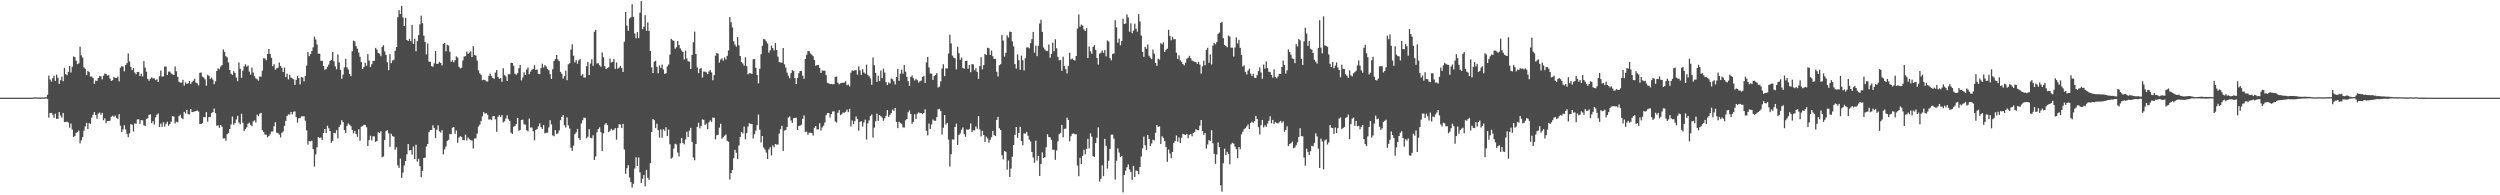<?xml version="1.0" encoding="UTF-8"?>
<svg xmlns="http://www.w3.org/2000/svg" width="1920" height="150">
  <path d="M0 75.000h1v1.000H0zM1 75.000h1v1.000H1zM2 75.000h1v1.000H2zM3 75.000h1v1.000H3zM4 75.000h1v1.000H4zM5 75.000h1v1.000H5zM6 75.000h1v1.000H6zM7 75.000h1v1.000H7zM8 75.000h1v1.000H8zM9 75.000h1v1.000H9zM10 75.000h1v1.000H10zM11 75.000h1v1.000H11zM12 75.000h1v1.000H12zM13 75.000h1v1.000H13zM14 75.000h1v1.000H14zM15 75.000h1v1.000H15zM16 75.000h1v1.000H16zM17 75.000h1v1.000H17zM18 75.000h1v1.000H18zM19 75.000h1v1.000H19zM20 75.000h1v1.000H20zM21 75.000h1v1.000H21zM22 75.000h1v1.000H22zM23 75.000h1v1.000H23zM24 75.000h1v1.000H24zM25 74.892h1v1.000H25zM26 74.757h1v1.000H26zM27 74.817h1v1.000H27zM28 74.835h1v1.000H28zM29 74.876h1v1.000H29zM30 74.835h1v1.000H30zM31 74.908h1v1.000H31zM32 74.785h1v1.000H32zM33 74.854h1v1.000H33zM34 74.787h1v1.000H34zM35 74.650h1v1.000H35zM36 72.823h1v3.172H36zM37 58.001h1v32.309H37zM38 61.091h1v25.729H38zM39 62.661h1v24.001H39zM40 60.038h1v28.098H40zM41 58.143h1v32.327H41zM42 62.123h1v25.191H42zM43 57.346h1v33.955H43zM44 59.711h1v31.460H44zM45 64.435h1v21.684H45zM46 61.569h1v27.187H46zM47 58.820h1v31.556H47zM48 62.393h1v24.344H48zM49 52.158h1v41.629H49zM50 56.971h1v36.708H50zM51 57.708h1v35.749H51zM52 55.161h1v39.001H52zM53 50.670h1v47.420H53zM54 55.712h1v39.233H54zM55 51.295h1v48.207H55zM56 43.366h1v61.874H56zM57 43.806h1v60.677H57zM58 46.527h1v55.575H58zM59 49.249h1v51.963H59zM60 48.653h1v51.638H60zM61 35.875h1v74.242H61zM62 42.439h1v65.314H62zM63 44.263h1v61.050H63zM64 51.743h1v48.587H64zM65 52.911h1v44.163H65zM66 57.708h1v36.630H66zM67 54.456h1v44.616H67zM68 55.355h1v39.249H68zM69 58.788h1v36.340H69zM70 58.779h1v31.515H70zM71 59.937h1v28.187H71zM72 64.510h1v21.581H72zM73 61.915h1v26.429H73zM74 62.128h1v29.036H74zM75 59.896h1v27.335H75zM76 58.406h1v28.031H76zM77 58.692h1v29.398H77zM78 60.970h1v25.690H78zM79 58.175h1v34.126H79zM80 56.490h1v34.449H80zM81 56.765h1v37.777H81zM82 58.044h1v34.891H82zM83 57.774h1v35.200H83zM84 60.292h1v32.401H84zM85 62.100h1v27.599H85zM86 61.610h1v27.248H86zM87 59.040h1v30.718H87zM88 59.834h1v28.967H88zM89 59.864h1v30.645H89zM90 58.784h1v32.478H90zM91 62.457h1v25.216H91zM92 51.942h1v44.595H92zM93 50.903h1v50.452H93zM94 51.075h1v48.367H94zM95 54.769h1v41.430H95zM96 49.860h1v49.624H96zM97 48.473h1v54.353H97zM98 40.986h1v64.373H98zM99 47.227h1v55.103H99zM100 51.357h1v43.929H100zM101 53.842h1v42.000H101zM102 52.229h1v48.727H102zM103 55.682h1v39.013H103zM104 57.099h1v37.981H104zM105 55.312h1v36.429H105zM106 55.193h1v36.422H106zM107 58.418h1v36.713H107zM108 56.648h1v35.598H108zM109 58.743h1v33.648H109zM110 46.889h1v49.285H110zM111 51.901h1v44.767H111zM112 55.028h1v36.207H112zM113 60.569h1v30.290H113zM114 62.009h1v26.202H114zM115 60.429h1v27.390H115zM116 59.450h1v35.092H116zM117 60.274h1v32.737H117zM118 60.164h1v35.541H118zM119 61.523h1v28.592H119zM120 60.928h1v27.196H120zM121 62.945h1v24.177H121zM122 58.564h1v38.983H122zM123 54.153h1v40.775H123zM124 58.944h1v38.461H124zM125 58.624h1v35.202H125zM126 51.080h1v46.138H126zM127 51.121h1v43.895H127zM128 57.676h1v35.747H128zM129 55.030h1v41.521H129zM130 54.884h1v40.372H130zM131 56.369h1v37.019H131zM132 57.097h1v31.977H132zM133 57.548h1v31.940H133zM134 51.052h1v43.751H134zM135 54.781h1v38.702H135zM136 59.008h1v34.957H136zM137 62.787h1v26.479H137zM138 63.448h1v24.662H138zM139 63.419h1v27.164H139zM140 61.311h1v30.254H140zM141 65.694h1v20.203H141zM142 63.256h1v23.884H142zM143 64.478h1v19.906H143zM144 63.927h1v23.733H144zM145 62.103h1v25.756H145zM146 64.446h1v19.315H146zM147 62.856h1v23.259H147zM148 61.970h1v23.877H148zM149 60.450h1v25.225H149zM150 63.435h1v21.790H150zM151 64.009h1v20.840H151zM152 65.565h1v20.091H152zM153 55.971h1v39.219H153zM154 55.666h1v39.546H154zM155 58.818h1v35.639H155zM156 59.596h1v30.329H156zM157 60.903h1v29.228H157zM158 65.804h1v20.306H158zM159 57.376h1v35.989H159zM160 58.221h1v31.682H160zM161 60.500h1v29.478H161zM162 59.621h1v27.290H162zM163 61.057h1v24.996H163zM164 64.671h1v18.709H164zM165 62.421h1v24.529H165zM166 54.476h1v42.155H166zM167 52.446h1v43.817H167zM168 53.263h1v44.934H168zM169 51.116h1v44.893H169zM170 50.024h1v47.294H170zM171 37.949h1v68.410H171zM172 39.821h1v66.385H172zM173 43.172h1v64.909H173zM174 44.144h1v58.997H174zM175 47.944h1v54.240H175zM176 53.721h1v45.371H176zM177 56.616h1v38.953H177zM178 57.527h1v31.989H178zM179 54.636h1v41.196H179zM180 55.994h1v38.466H180zM181 59.573h1v32.178H181zM182 62.306h1v26.642H182zM183 47.967h1v46.127H183zM184 52.826h1v42.588H184zM185 59.786h1v27.601H185zM186 54.204h1v40.050H186zM187 50.981h1v49.665H187zM188 49.347h1v49.828H188zM189 51.160h1v46.626H189zM190 50.281h1v44.680H190zM191 54.973h1v39.244H191zM192 57.326h1v38.470H192zM193 51.901h1v45.007H193zM194 55.705h1v37.516H194zM195 58.502h1v33.904H195zM196 60.164h1v33.936H196zM197 60.873h1v27.205H197zM198 61.910h1v27.393H198zM199 58.729h1v28.590H199zM200 58.928h1v27.766H200zM201 54.330h1v45.724H201zM202 44.694h1v56.808H202zM203 44.962h1v58.358H203zM204 46.282h1v57.218H204zM205 41.451h1v63.986H205zM206 37.592h1v66.856H206zM207 41.483h1v61.514H207zM208 44.369h1v56.669H208zM209 50.846h1v50.105H209zM210 49.358h1v47.660H210zM211 53.563h1v40.302H211zM212 52.540h1v49.292H212zM213 52.009h1v50.262H213zM214 48.058h1v55.312H214zM215 50.578h1v55.000H215zM216 52.091h1v49.931H216zM217 55.330h1v45.664H217zM218 51.885h1v44.769H218zM219 59.203h1v33.616H219zM220 56.570h1v32.455H220zM221 60.981h1v26.855H221zM222 57.461h1v30.622H222zM223 59.592h1v26.390H223zM224 60.217h1v27.640H224zM225 60.899h1v24.889H225zM226 65.179h1v20.400H226zM227 61.336h1v28.619H227zM228 58.367h1v35.818H228zM229 59.924h1v30.965H229zM230 64.785h1v25.866H230zM231 59.148h1v30.180H231zM232 59.566h1v29.867H232zM233 62.446h1v26.784H233zM234 58.349h1v34.394H234zM235 50.436h1v49.642H235zM236 39.956h1v71.100H236zM237 43.098h1v65.213H237zM238 41.583h1v66.994H238zM239 39.267h1v68.770H239zM240 36.376h1v78.092H240zM241 28.118h1v99.795H241zM242 30.405h1v88.163H242zM243 34.213h1v78.914H243zM244 41.224h1v64.002H244zM245 41.286h1v64.657H245zM246 46.687h1v58.958H246zM247 46.735h1v60.805H247zM248 50.654h1v51.498H248zM249 53.629h1v45.463H249zM250 53.071h1v49.091H250zM251 51.306h1v45.245H251zM252 49.574h1v48.891H252zM253 46.774h1v53.989H253zM254 45.962h1v63.666H254zM255 39.906h1v68.271H255zM256 47.088h1v54.884H256zM257 50.983h1v51.368H257zM258 53.229h1v46.756H258zM259 41.778h1v64.520H259zM260 47.926h1v49.674H260zM261 53.579h1v42.242H261zM262 60.452h1v31.924H262zM263 57.257h1v36.546H263zM264 51.725h1v48.122H264zM265 45.156h1v56.909H265zM266 51.718h1v44.932H266zM267 53.352h1v41.462H267zM268 56.767h1v38.969H268zM269 58.511h1v38.400H269zM270 39.391h1v60.395H270zM271 31.167h1v71.299H271zM272 31.796h1v68.692H272zM273 35.406h1v67.470H273zM274 37.367h1v67.724H274zM275 40.336h1v58.992H275zM276 43.579h1v64.485H276zM277 47.649h1v49.670H277zM278 52.924h1v43.824H278zM279 51.350h1v44.485H279zM280 48.141h1v47.832H280zM281 50.505h1v47.221H281zM282 41.549h1v70.564H282zM283 46.493h1v61.196H283zM284 51.551h1v52.716H284zM285 49.361h1v58.443H285zM286 46.738h1v57.955H286zM287 46.671h1v58.143H287zM288 36.834h1v72.166H288zM289 38.091h1v70.145H289zM290 40.663h1v60.860H290zM291 41.249h1v60.903H291zM292 43.153h1v57.681H292zM293 36.019h1v84.707H293zM294 34.772h1v85.419H294zM295 39.489h1v68.019H295zM296 42.254h1v58.431H296zM297 47.841h1v52.013H297zM298 53.936h1v48.470H298zM299 41.595h1v71.162H299zM300 48.516h1v54.197H300zM301 46.454h1v58.074H301zM302 45.889h1v59.074H302zM303 39.034h1v75.954H303zM304 36.083h1v76.950H304zM305 13.232h1v113.750H305zM306 7.787h1v121.152H306zM307 10.680h1v111.140H307zM308 4.493h1v132.095H308zM309 13.465h1v119.089H309zM310 20.009h1v107.075H310zM311 13.701h1v109.923H311zM312 30.737h1v87.778H312zM313 31.439h1v79.177H313zM314 29.819h1v85.787H314zM315 31.689h1v83.514H315zM316 19.171h1v99.637H316zM317 33.703h1v78.788H317zM318 29.752h1v92.374H318zM319 39.297h1v71.855H319zM320 31.577h1v92.512H320zM321 27.047h1v94.885H321zM322 18.704h1v108.909H322zM323 12.055h1v124.010H323zM324 17.812h1v113.434H324zM325 27.388h1v93.958H325zM326 32.197h1v88.879H326zM327 41.725h1v70.823H327zM328 33.444h1v77.124H328zM329 47.321h1v54.183H329zM330 47.493h1v52.570H330zM331 50.807h1v48.985H331zM332 51.254h1v45.021H332zM333 48.653h1v49.601H333zM334 39.210h1v66.900H334zM335 49.148h1v50.494H335zM336 48.853h1v47.420H336zM337 47.500h1v53.394H337zM338 48.402h1v53.400H338zM339 50.285h1v49.642H339zM340 33.575h1v84.927H340zM341 32.952h1v81.713H341zM342 39.400h1v73.164H342zM343 34.362h1v73.819H343zM344 34.994h1v72.352H344zM345 39.722h1v63.128H345zM346 47.440h1v55.662H346zM347 46.278h1v51.785H347zM348 47.813h1v49.773H348zM349 46.250h1v56.568H349zM350 43.307h1v56.882H350zM351 44.183h1v65.559H351zM352 51.302h1v54.449H352zM353 52.604h1v51.933H353zM354 52.064h1v53.078H354zM355 46.426h1v61.121H355zM356 43.430h1v64.284H356zM357 43.112h1v60.320H357zM358 39.645h1v68.301H358zM359 41.377h1v64.183H359zM360 40.388h1v66.584H360zM361 39.411h1v68.214H361zM362 43.755h1v64.224H362zM363 35.426h1v78.642H363zM364 42.254h1v64.146H364zM365 42.725h1v63.485H365zM366 46.502h1v56.145H366zM367 54.009h1v43.149H367zM368 56.342h1v39.397H368zM369 57.518h1v35.490H369zM370 61.649h1v27.699H370zM371 61.214h1v24.905H371zM372 61.489h1v25.914H372zM373 62.480h1v24.282H373zM374 62.615h1v25.550H374zM375 58.228h1v33.620H375zM376 56.552h1v35.040H376zM377 58.466h1v33.808H377zM378 59.956h1v29.386H378zM379 60.590h1v28.498H379zM380 55.751h1v35.896H380zM381 53.741h1v47.470H381zM382 59.200h1v30.487H382zM383 60.496h1v27.928H383zM384 60.022h1v29.837H384zM385 62.805h1v25.552H385zM386 52.402h1v41.579H386zM387 57.632h1v35.534H387zM388 58.653h1v32.378H388zM389 62.183h1v26.415H389zM390 57.003h1v34.579H390zM391 57.024h1v35.877H391zM392 48.159h1v53.714H392zM393 48.376h1v54.462H393zM394 50.425h1v46.898H394zM395 56.577h1v40.128H395zM396 57.438h1v37.798H396zM397 56.245h1v34.330H397zM398 52.364h1v48.086H398zM399 49.919h1v49.818H399zM400 61.734h1v30.480H400zM401 59.429h1v32.497H401zM402 55.481h1v39.931H402zM403 57.575h1v38.159H403zM404 53.419h1v46.568H404zM405 51.869h1v49.020H405zM406 57.010h1v34.019H406zM407 54.973h1v43.007H407zM408 53.625h1v44.277H408zM409 52.856h1v47.953H409zM410 50.022h1v57.715H410zM411 53.668h1v46.133H411zM412 53.371h1v45.850H412zM413 56.641h1v40.418H413zM414 56.994h1v37.779H414zM415 52.322h1v45.271H415zM416 48.942h1v50.075H416zM417 51.842h1v44.094H417zM418 50.002h1v52.469H418zM419 51.043h1v50.858H419zM420 52.950h1v49.004H420zM421 53.938h1v43.929H421zM422 56.921h1v35.401H422zM423 60.548h1v35.060H423zM424 53.178h1v50.800H424zM425 46.877h1v57.722H425zM426 45.351h1v54.554H426zM427 42.263h1v60.530H427zM428 45.678h1v56.788H428zM429 46.985h1v53.160H429zM430 55.177h1v37.152H430zM431 56.685h1v33.126H431zM432 60.372h1v28.075H432zM433 58.502h1v37.717H433zM434 54.389h1v43.542H434zM435 61.606h1v28.580H435zM436 49.333h1v46.923H436zM437 48.541h1v50.056H437zM438 38.084h1v75.414H438zM439 34.060h1v81.741H439zM440 42.773h1v69.042H440zM441 47.948h1v55.133H441zM442 46.120h1v55.632H442zM443 48.923h1v50.121H443zM444 46.312h1v59.738H444zM445 45.351h1v62.222H445zM446 58.083h1v36.731H446zM447 56.996h1v35.362H447zM448 59.550h1v30.764H448zM449 59.473h1v31.100H449zM450 50.780h1v55.385H450zM451 47.587h1v57.353H451zM452 57.628h1v41.583H452zM453 48.800h1v57.030H453zM454 45.509h1v60.695H454zM455 50.473h1v53.419H455zM456 24.353h1v98.522H456zM457 22.993h1v97.174H457zM458 48.775h1v52.856H458zM459 48.468h1v50.661H459zM460 50.132h1v47.706H460zM461 51.308h1v50.235H461zM462 40.308h1v75.652H462zM463 43.934h1v58.427H463zM464 50.773h1v44.966H464zM465 52.991h1v41.480H465zM466 52.313h1v43.710H466zM467 51.597h1v49.921H467zM468 45.103h1v55.344H468zM469 47.962h1v50.972H469zM470 47.514h1v52.570H470zM471 45.232h1v54.460H471zM472 52.897h1v45.451H472zM473 47.964h1v59.312H473zM474 52.732h1v45.502H474zM475 51.904h1v43.458H475zM476 50.711h1v44.996H476zM477 52.295h1v46.044H477zM478 55.291h1v39.851H478zM479 32.005h1v82.796H479zM480 9.231h1v124.228H480zM481 19.659h1v109.525H481zM482 23.611h1v103.260H482zM483 14.252h1v122.070H483zM484 13.319h1v126.558H484zM485 3.289h1v140.721H485zM486 13.035h1v128.133H486zM487 25.715h1v103.727H487zM488 29.393h1v91.461H488zM489 24.701h1v102.759H489zM490 29.269h1v91.676H490zM491 9.654h1v122.740H491zM492 0.870h1v139.744H492zM493 22.396h1v114.894H493zM494 20.551h1v113.786H494zM495 11.675h1v131.383H495zM496 23.627h1v106.847H496zM497 17.182h1v119.366H497zM498 23.772h1v114.384H498zM499 39.180h1v86.085H499zM500 51.739h1v49.663H500zM501 56.131h1v35.307H501zM502 47.310h1v45.026H502zM503 46.717h1v51.709H503zM504 51.281h1v43.764H504zM505 56.280h1v43.675H505zM506 50.269h1v55.394H506zM507 52.155h1v47.214H507zM508 49.601h1v56.158H508zM509 53.350h1v45.930H509zM510 56.673h1v43.714H510zM511 56.303h1v41.451H511zM512 51.048h1v53.474H512zM513 49.541h1v49.990H513zM514 41.940h1v68.850H514zM515 29.805h1v92.068H515zM516 30.913h1v90.026H516zM517 31.343h1v82.725H517zM518 37.443h1v72.929H518zM519 36.289h1v74.702H519zM520 31.508h1v85.693H520zM521 34.547h1v85.583H521zM522 37.173h1v72.908H522zM523 38.750h1v67.266H523zM524 39.928h1v69.791H524zM525 45.692h1v65.195H525zM526 38.864h1v68.177H526zM527 44.943h1v56.229H527zM528 47.044h1v58.175H528zM529 47.433h1v52.908H529zM530 52.938h1v45.257H530zM531 42.142h1v66.792H531zM532 32.469h1v88.456H532zM533 24.332h1v98.728H533zM534 41.476h1v69.051H534zM535 51.817h1v45.582H535zM536 56.179h1v38.093H536zM537 52.769h1v45.774H537zM538 52.254h1v44.483H538zM539 59.544h1v32.229H539zM540 54.916h1v37.115H540zM541 55.085h1v40.926H541zM542 55.550h1v39.395H542zM543 56.921h1v42.249H543zM544 54.881h1v39.095H544zM545 53.840h1v38.605H545zM546 55.611h1v37.907H546zM547 61.626h1v28.647H547zM548 57.706h1v32.801H548zM549 42.833h1v64.227H549zM550 40.670h1v63.203H550zM551 41.238h1v62.251H551zM552 48.054h1v50.018H552zM553 45.710h1v49.345H553zM554 44.865h1v61.620H554zM555 46.662h1v58.832H555zM556 44.023h1v60.223H556zM557 45.737h1v57.545H557zM558 42.874h1v65.266H558zM559 38.727h1v70.120H559zM560 13.165h1v124.729H560zM561 17.118h1v115.807H561zM562 21.057h1v109.490H562zM563 31.668h1v89.804H563zM564 34.243h1v80.880H564zM565 35.822h1v81.457H565zM566 28.498h1v93.569H566zM567 34.747h1v77.039H567zM568 43.025h1v62.210H568zM569 47.557h1v53.785H569zM570 48.811h1v53.760H570zM571 50.480h1v46.731H571zM572 43.982h1v63.009H572zM573 50.773h1v51.423H573zM574 57.069h1v40.176H574zM575 56.190h1v38.500H575zM576 56.445h1v38.695H576zM577 56.657h1v38.523H577zM578 45.531h1v60.883H578zM579 45.339h1v57.767H579zM580 52.052h1v48.257H580zM581 57.532h1v38.587H581zM582 64.053h1v23.884H582zM583 52.826h1v46.788H583zM584 41.663h1v67.744H584zM585 35.172h1v69.264H585zM586 29.949h1v83.324H586zM587 30.290h1v84.524H587zM588 31.712h1v85.407H588zM589 33.403h1v88.715H589zM590 40.434h1v74.325H590zM591 38.608h1v74.512H591zM592 34.980h1v84.405H592zM593 36.916h1v74.817H593zM594 38.763h1v74.398H594zM595 33.096h1v77.547H595zM596 38.351h1v72.748H596zM597 43.520h1v67.451H597zM598 47.706h1v54.852H598zM599 47.937h1v51.327H599zM600 48.225h1v48.326H600zM601 36.857h1v79.177H601zM602 49.395h1v50.935H602zM603 51.926h1v47.813H603zM604 55.779h1v41.716H604zM605 58.175h1v32.162H605zM606 60.146h1v29.290H606zM607 56.211h1v36.287H607zM608 53.870h1v40.524H608zM609 54.620h1v36.163H609zM610 59.965h1v30.659H610zM611 64.577h1v25.742H611zM612 59.855h1v39.963H612zM613 56.204h1v40.590H613zM614 54.478h1v41.965H614zM615 54.591h1v41.270H615zM616 58.106h1v33.190H616zM617 60.516h1v28.098H617zM618 45.321h1v56.001H618zM619 42.139h1v58.971H619zM620 39.217h1v64.314H620zM621 39.340h1v62.585H621zM622 41.123h1v60.835H622zM623 42.004h1v60.226H623zM624 43.183h1v60.949H624zM625 46.092h1v52.013H625zM626 50.478h1v46.317H626zM627 50.047h1v49.368H627zM628 49.809h1v49.580H628zM629 52.240h1v42.432H629zM630 55.994h1v44.296H630zM631 54.124h1v43.748H631zM632 54.288h1v42.204H632zM633 54.288h1v39.796H633zM634 57.681h1v30.858H634zM635 63.604h1v23.273H635zM636 64.023h1v22.744H636zM637 64.634h1v25.648H637zM638 64.451h1v23.096H638zM639 64.787h1v20.803H639zM640 64.622h1v20.872H640zM641 59.109h1v34.204H641zM642 58.800h1v35.362H642zM643 63.506h1v23.124H643zM644 64.778h1v19.812H644zM645 63.952h1v24.497H645zM646 63.620h1v24.101H646zM647 63.471h1v22.927H647zM648 63.421h1v23.177H648zM649 62.411h1v23.444H649zM650 65.435h1v18.739H650zM651 64.865h1v21.254H651zM652 66.302h1v17.269H652zM653 55.804h1v41.393H653zM654 54.135h1v38.386H654zM655 54.575h1v40.672H655zM656 53.897h1v39.189H656zM657 53.929h1v35.493H657zM658 57.314h1v34.094H658zM659 50.990h1v49.342H659zM660 54.085h1v39.548H660zM661 57.507h1v35.527H661zM662 53.119h1v44.064H662zM663 55.586h1v38.537H663zM664 56.559h1v35.278H664zM665 49.622h1v57.607H665zM666 57.518h1v37.216H666zM667 58.594h1v33.875H667zM668 60.207h1v28.823H668zM669 65.170h1v22.815H669zM670 44.156h1v61.528H670zM671 50.054h1v48.015H671zM672 55.952h1v37.216H672zM673 62.858h1v24.438H673zM674 58.175h1v34.680H674zM675 62.247h1v26.129H675zM676 54.179h1v35.090H676zM677 59.965h1v30.400H677zM678 52.684h1v40.045H678zM679 55.701h1v35.136H679zM680 63.039h1v25.969H680zM681 65.316h1v19.263H681zM682 63.407h1v26.324H682zM683 64.098h1v24.186H683zM684 60.317h1v26.557H684zM685 60.835h1v23.355H685zM686 62.434h1v22.765H686zM687 64.865h1v18.102H687zM688 59.136h1v34.618H688zM689 52.869h1v45.515H689zM690 62.043h1v31.451H690zM691 56.596h1v37.756H691zM692 53.481h1v41.618H692zM693 56.575h1v41.265H693zM694 49.924h1v48.003H694zM695 54.973h1v37.443H695zM696 59.045h1v32.414H696zM697 62.375h1v23.911H697zM698 65.936h1v18.828H698zM699 59.072h1v28.519H699zM700 57.955h1v37.120H700zM701 60.081h1v33.465H701zM702 61.787h1v25.967H702zM703 60.564h1v30.933H703zM704 61.539h1v25.859H704zM705 63.387h1v22.863H705zM706 62.471h1v24.497H706zM707 61.869h1v24.911H707zM708 59.116h1v28.551H708zM709 58.212h1v28.633H709zM710 63.645h1v20.318H710zM711 47.926h1v52.563H711zM712 43.661h1v60.345H712zM713 51.789h1v43.101H713zM714 56.362h1v42.627H714zM715 56.607h1v38.963H715zM716 61.409h1v30.425H716zM717 58.401h1v34.291H717zM718 57.582h1v35.207H718zM719 56.140h1v33.801H719zM720 67.229h1v16.759H720zM721 66.579h1v17.013H721zM722 62.441h1v22.769H722zM723 52.618h1v50.725H723zM724 49.283h1v48.841H724zM725 58.456h1v29.938H725zM726 52.451h1v43.208H726zM727 52.604h1v41.821H727zM728 41.116h1v66.131H728zM729 26.621h1v101.248H729zM730 33.330h1v85.089H730zM731 42.686h1v64.368H731zM732 44.220h1v63.059H732zM733 44.737h1v52.814H733zM734 53.231h1v41.782H734zM735 35.868h1v75.455H735zM736 40.913h1v62.771H736zM737 45.856h1v56.614H737zM738 44.165h1v55.492H738zM739 52.103h1v45.797H739zM740 52.776h1v50.162H740zM741 46.818h1v58.262H741zM742 46.637h1v52.695H742zM743 52.826h1v46.962H743zM744 49.846h1v49.134H744zM745 55.426h1v39.381H745zM746 49.216h1v52.128H746zM747 49.491h1v50.624H747zM748 54.009h1v46.067H748zM749 52.407h1v44.680H749zM750 55.190h1v43.671H750zM751 60.558h1v28.642H751zM752 50.723h1v48.605H752zM753 43.861h1v60.899H753zM754 53.291h1v47.143H754zM755 49.974h1v53.698H755zM756 41.400h1v67.612H756zM757 42.233h1v62.707H757zM758 36.642h1v69.683H758zM759 37.081h1v72.464H759zM760 42.178h1v65.199H760zM761 38.791h1v66.584H761zM762 43.233h1v57.280H762zM763 45.314h1v58.399H763zM764 45.190h1v59.306H764zM765 55.154h1v36.971H765zM766 58.743h1v31.027H766zM767 50.059h1v48.473H767zM768 49.301h1v50.537H768zM769 26.910h1v92.294H769zM770 31.110h1v91.290H770zM771 43.494h1v72.560H771zM772 40.556h1v75.950H772zM773 27.139h1v103.146H773zM774 28.844h1v94.460H774zM775 24.294h1v111.607H775zM776 24.561h1v104.940H776zM777 31.810h1v88.557H777zM778 35.623h1v75.748H778zM779 49.246h1v54.346H779zM780 52.695h1v44.856H780zM781 41.796h1v63.959H781zM782 46.289h1v55.879H782zM783 53.593h1v43.794H783zM784 42.684h1v65.662H784zM785 46.280h1v65.291H785zM786 54.050h1v48.390H786zM787 44.710h1v57.960H787zM788 36.523h1v64.815H788zM789 36.282h1v67.946H789zM790 37.132h1v70.084H790zM791 33.108h1v75.552H791zM792 30.084h1v86.577H792zM793 24.529h1v96.476H793zM794 40.572h1v84.398H794zM795 35.033h1v73.018H795zM796 43.085h1v80.230H796zM797 35.197h1v84.517H797zM798 18.100h1v117.057H798zM799 15.175h1v110.715H799zM800 24.451h1v92.601H800zM801 36.484h1v84.876H801zM802 37.965h1v82.755H802zM803 39.075h1v73.975H803zM804 39.285h1v63.849H804zM805 34.195h1v71.075H805zM806 44.307h1v61.203H806zM807 41.489h1v65.918H807zM808 32.776h1v82.196H808zM809 39.294h1v75.661H809zM810 30.180h1v92.583H810zM811 37.079h1v78.442H811zM812 43.602h1v64.950H812zM813 46.298h1v56.731H813zM814 46.106h1v55.882H814zM815 54.359h1v41.560H815zM816 43.510h1v61.949H816zM817 50.803h1v48.150H817zM818 53.055h1v45.751H818zM819 56.413h1v33.950H819zM820 50.743h1v41.416H820zM821 40.576h1v67.955H821zM822 45.609h1v59.031H822zM823 44.948h1v57.834H823zM824 46.083h1v56.344H824zM825 46.555h1v56.486H825zM826 42.991h1v60.164H826zM827 21.977h1v105.146H827zM828 11.094h1v124.221H828zM829 20.478h1v100.692H829zM830 18.832h1v107.112H830zM831 19.677h1v100.012H831zM832 22.607h1v92.411H832zM833 23.806h1v94.787H833zM834 21.538h1v92.807H834zM835 44.611h1v61.963H835zM836 35.639h1v78.282H836zM837 39.432h1v63.039H837zM838 41.279h1v63.734H838zM839 35.964h1v83.988H839zM840 34.669h1v85.906H840zM841 38.246h1v71.651H841zM842 44.561h1v61.205H842zM843 49.541h1v48.322H843zM844 41.208h1v98.250H844zM845 40.496h1v96.863H845zM846 38.793h1v88.181H846zM847 40.581h1v94.679H847zM848 38.429h1v68.239H848zM849 43.295h1v68.658H849zM850 31.071h1v98.419H850zM851 31.940h1v91.525H851zM852 44.579h1v69.830H852zM853 46.319h1v57.115H853zM854 41.407h1v61.963H854zM855 41.039h1v65.435H855zM856 15.495h1v122.456H856zM857 20.988h1v102.466H857zM858 32.755h1v81.235H858zM859 29.668h1v87.550H859zM860 34.740h1v85.943H860zM861 31.540h1v88.239H861zM862 14.371h1v133.395H862zM863 18.418h1v115.990H863zM864 18.038h1v113.047H864zM865 11.055h1v117.444H865zM866 13.440h1v112.862H866zM867 24.326h1v105.803H867zM868 17.901h1v114.123H868zM869 25.511h1v112.619H869zM870 23.492h1v103.885H870zM871 18.176h1v117.767H871zM872 22.119h1v108.753H872zM873 24.266h1v107.039H873zM874 10.854h1v123.001H874zM875 16.470h1v111.790H875zM876 27.287h1v92.937H876zM877 39.928h1v74.071H877zM878 43.600h1v61.313H878zM879 35.962h1v75.579H879zM880 37.388h1v77.907H880zM881 34.147h1v69.511H881zM882 42.822h1v63.991H882zM883 44.309h1v67.886H883zM884 45.456h1v64.737H884zM885 38.084h1v69.228H885zM886 41.256h1v66.591H886zM887 48.296h1v53.671H887zM888 50.551h1v45.497H888zM889 45.103h1v52.345H889zM890 45.781h1v51.281H890zM891 33.172h1v77.380H891zM892 34.101h1v70.539H892zM893 32.572h1v73.290H893zM894 39.835h1v68.472H894zM895 38.189h1v74.604H895zM896 37.365h1v86.886H896zM897 22.840h1v91.999H897zM898 27.573h1v90.326H898zM899 30.929h1v90.557H899zM900 28.246h1v88.467H900zM901 30.185h1v79.665H901zM902 30.070h1v78.204H902zM903 40.446h1v63.615H903zM904 45.241h1v63.538H904zM905 42.437h1v63.132H905zM906 46.323h1v63.579H906zM907 47.482h1v58.273H907zM908 49.148h1v53.666H908zM909 50.203h1v53.137H909zM910 48.100h1v55.650H910zM911 45.119h1v57.733H911zM912 44.286h1v61.871H912zM913 42.854h1v60.718H913zM914 44.664h1v58.212H914zM915 46.479h1v58.228H915zM916 47.033h1v55.161H916zM917 47.429h1v53.893H917zM918 47.713h1v51.542H918zM919 49.036h1v50.892H919zM920 47.395h1v52.661H920zM921 49.537h1v46.960H921zM922 56.550h1v35.596H922zM923 50.988h1v49.640H923zM924 46.584h1v56.927H924zM925 50.022h1v52.077H925zM926 38.292h1v75.920H926zM927 36.754h1v74.194H927zM928 48.241h1v59.340H928zM929 41.803h1v66.525H929zM930 49.507h1v50.553H930zM931 34.971h1v75.110H931zM932 33.087h1v85.133H932zM933 34.071h1v91.754H933zM934 32.284h1v86.359H934zM935 26.081h1v83.350H935zM936 24.937h1v88.007H936zM937 17.674h1v124.557H937zM938 16.850h1v130.312H938zM939 29.281h1v96.107H939zM940 34.547h1v79.649H940zM941 35.321h1v83.720H941zM942 36.275h1v80.285H942zM943 27.301h1v90.921H943zM944 28.068h1v98.142H944zM945 36.612h1v74.238H945zM946 36.621h1v73.066H946zM947 43.437h1v66.900H947zM948 36.456h1v76.126H948zM949 28.709h1v85.872H949zM950 33.394h1v88.126H950zM951 30.556h1v82.331H951zM952 36.763h1v77.785H952zM953 42.137h1v61.093H953zM954 51.107h1v50.050H954zM955 50.109h1v49.175H955zM956 55.220h1v43.208H956zM957 57.170h1v39.908H957zM958 54.243h1v41.313H958zM959 52.709h1v46.330H959zM960 56.596h1v37.807H960zM961 58.404h1v35.028H961zM962 56.648h1v37.695H962zM963 59.656h1v33.465H963zM964 59.917h1v29.132H964zM965 57.717h1v33.730H965zM966 54.641h1v43.119H966zM967 51.755h1v51.494H967zM968 55.630h1v40.533H968zM969 60.521h1v31.611H969zM970 49.603h1v48.251H970zM971 52.730h1v43.467H971zM972 47.182h1v50.228H972zM973 52.272h1v42.577H973zM974 55.101h1v37.676H974zM975 55.460h1v33.820H975zM976 57.475h1v37.262H976zM977 59.624h1v32.483H977zM978 53.268h1v41.995H978zM979 58.992h1v34.859H979zM980 60.134h1v34.364H980zM981 58.768h1v36.097H981zM982 56.657h1v37.239H982zM983 56.724h1v36.102H983zM984 51.466h1v42.918H984zM985 46.561h1v46.637H985zM986 49.976h1v51.235H986zM987 56.548h1v43.192H987zM988 53.970h1v43.025H988zM989 37.944h1v74.242H989zM990 39.926h1v70.722H990zM991 42.052h1v67.934H991zM992 44.886h1v63.876H992zM993 45.232h1v68.660H993zM994 48.523h1v64.714H994zM995 33.913h1v77.575H995zM996 35.674h1v73.711H996zM997 29.913h1v75.318H997zM998 30.988h1v67.479H998zM999 45.181h1v59.383H999zM1000 49.905h1v54.792H1000zM1001 31.734h1v89.301H1001zM1002 21.277h1v105.954H1002zM1003 25.788h1v88.461H1003zM1004 35.250h1v81.445H1004zM1005 31.412h1v87.655H1005zM1006 37.413h1v78.749H1006zM1007 38.210h1v73.705H1007zM1008 40.688h1v71.729H1008zM1009 45.895h1v63.776H1009zM1010 47.292h1v55.103H1010zM1011 48.825h1v56.003H1011zM1012 36.834h1v77.339H1012zM1013 15.516h1v113.489H1013zM1014 36.536h1v69.974H1014zM1015 40.956h1v67.715H1015zM1016 12.559h1v117.558H1016zM1017 34.859h1v73.013H1017zM1018 35.289h1v71.764H1018zM1019 35.941h1v75.043H1019zM1020 41.757h1v67.616H1020zM1021 49.022h1v47.001H1021zM1022 51.485h1v46.564H1022zM1023 47.571h1v50.823H1023zM1024 52.473h1v50.416H1024zM1025 50.315h1v47.578H1025zM1026 47.946h1v54.211H1026zM1027 51.791h1v46.550H1027zM1028 53.778h1v37.246H1028zM1029 59.340h1v30.842H1029zM1030 49.658h1v49.500H1030zM1031 52.863h1v45.451H1031zM1032 53.119h1v44.380H1032zM1033 57.019h1v33.563H1033zM1034 58.090h1v31.783H1034zM1035 59.809h1v28.168H1035zM1036 54.069h1v52.773H1036zM1037 57.825h1v37.516H1037zM1038 58.697h1v32.366H1038zM1039 56.284h1v34.023H1039zM1040 55.376h1v41.313H1040zM1041 54.305h1v38.496H1041zM1042 50.278h1v46.685H1042zM1043 46.406h1v50.205H1043zM1044 50.404h1v48.864H1044zM1045 54.014h1v43.394H1045zM1046 55.806h1v40.231H1046zM1047 36.715h1v70.132H1047zM1048 34.406h1v76.300H1048zM1049 40.839h1v71.375H1049zM1050 43.989h1v60.780H1050zM1051 57.207h1v40.405H1051zM1052 55.831h1v37.102H1052zM1053 46.214h1v59.473H1053zM1054 43.584h1v60.432H1054zM1055 58.910h1v35.992H1055zM1056 61.393h1v27.425H1056zM1057 61.860h1v29.755H1057zM1058 60.374h1v30.716H1058zM1059 50.926h1v46.417H1059zM1060 50.839h1v48.880H1060zM1061 50.876h1v47.672H1061zM1062 55.650h1v37.978H1062zM1063 54.467h1v38.326H1063zM1064 51.638h1v40.269H1064zM1065 27.402h1v86.124H1065zM1066 30.116h1v80.379H1066zM1067 26.456h1v80.912H1067zM1068 35.216h1v65.730H1068zM1069 46.468h1v57.278H1069zM1070 50.496h1v55.504H1070zM1071 35.543h1v84.077H1071zM1072 41.874h1v71.196H1072zM1073 43.092h1v65.934H1073zM1074 43.311h1v61.125H1074zM1075 46.381h1v55.529H1075zM1076 31.501h1v69.296H1076zM1077 37.663h1v68.310H1077zM1078 37.814h1v74.769H1078zM1079 33.893h1v72.977H1079zM1080 35.463h1v72.473H1080zM1081 42.748h1v63.604H1081zM1082 22.284h1v97.069H1082zM1083 26.157h1v93.489H1083zM1084 28.173h1v89.218H1084zM1085 35.197h1v67.509H1085zM1086 44.696h1v59.528H1086zM1087 49.750h1v50.462H1087zM1088 34.023h1v82.736H1088zM1089 46.520h1v59.280H1089zM1090 56.136h1v41.496H1090zM1091 59.475h1v32.323H1091zM1092 57.914h1v29.343H1092zM1093 61.972h1v25.317H1093zM1094 55.506h1v35.085H1094zM1095 60.670h1v26.692H1095zM1096 60.821h1v28.539H1096zM1097 62.624h1v29.972H1097zM1098 63.091h1v23.399H1098zM1099 56.282h1v36.978H1099zM1100 56.316h1v33.110H1100zM1101 61.015h1v29.002H1101zM1102 63.540h1v24.245H1102zM1103 63.270h1v23.170H1103zM1104 64.185h1v20.306H1104zM1105 59.006h1v29.656H1105zM1106 51.897h1v43.687H1106zM1107 54.366h1v42.828H1107zM1108 50.228h1v43.993H1108zM1109 48.262h1v46.440H1109zM1110 49.033h1v48.017H1110zM1111 49.697h1v47.209H1111zM1112 49.828h1v52.512H1112zM1113 57.408h1v43.700H1113zM1114 51.052h1v47.438H1114zM1115 49.516h1v45.515H1115zM1116 53.275h1v43.655H1116zM1117 46.490h1v63.906H1117zM1118 41.604h1v62.892H1118zM1119 44.655h1v52.517H1119zM1120 49.834h1v52.920H1120zM1121 53.485h1v46.408H1121zM1122 54.483h1v44.325H1122zM1123 41.364h1v56.696H1123zM1124 39.901h1v62.437H1124zM1125 52.906h1v39.384H1125zM1126 55.021h1v37.701H1126zM1127 55.687h1v35.738H1127zM1128 58.420h1v32.034H1128zM1129 45.557h1v54.716H1129zM1130 59.399h1v37.097H1130zM1131 51.311h1v46.909H1131zM1132 47.651h1v50.773H1132zM1133 51.009h1v42.796H1133zM1134 49.017h1v48.203H1134zM1135 55.229h1v38.450H1135zM1136 54.412h1v38.139H1136zM1137 51.894h1v46.122H1137zM1138 50.828h1v45.998H1138zM1139 56.280h1v38.585H1139zM1140 40.936h1v79.749H1140zM1141 41.773h1v72.242H1141zM1142 48.404h1v52.203H1142zM1143 45.371h1v61.942H1143zM1144 43.188h1v60.727H1144zM1145 41.835h1v57.790H1145zM1146 42.229h1v60.331H1146zM1147 38.894h1v68.026H1147zM1148 38.866h1v70.464H1148zM1149 39.480h1v74.080H1149zM1150 40.576h1v71.686H1150zM1151 39.690h1v71.876H1151zM1152 29.659h1v86.964H1152zM1153 38.571h1v74.359H1153zM1154 40.448h1v75.934H1154zM1155 42.052h1v74.631H1155zM1156 42.698h1v62.922H1156zM1157 43.021h1v57.875H1157zM1158 28.642h1v93.278H1158zM1159 50.402h1v50.860H1159zM1160 54.444h1v43.565H1160zM1161 54.904h1v47.040H1161zM1162 49.800h1v44.726H1162zM1163 51.579h1v46.518H1163zM1164 54.847h1v42.357H1164zM1165 53.396h1v40.166H1165zM1166 53.767h1v40.393H1166zM1167 52.313h1v36.784H1167zM1168 52.851h1v38.393H1168zM1169 52.622h1v42.068H1169zM1170 53.373h1v41.004H1170zM1171 52.480h1v40.235H1171zM1172 53.547h1v37.095H1172zM1173 57.367h1v33.785H1173zM1174 60.823h1v31.982H1174zM1175 36.555h1v72.240H1175zM1176 28.944h1v75.245H1176zM1177 39.656h1v72.441H1177zM1178 40.903h1v68.072H1178zM1179 47.292h1v56.007H1179zM1180 46.358h1v54.426H1180zM1181 45.600h1v54.664H1181zM1182 49.065h1v47.875H1182zM1183 54.066h1v47.843H1183zM1184 48.145h1v52.286H1184zM1185 50.246h1v48.910H1185zM1186 53.918h1v52.487H1186zM1187 51.492h1v52.318H1187zM1188 51.514h1v48.093H1188zM1189 52.844h1v41.503H1189zM1190 55.302h1v39.956H1190zM1191 59.445h1v34.616H1191zM1192 59.010h1v33.284H1192zM1193 58.012h1v32.378H1193zM1194 61.974h1v27.850H1194zM1195 62.823h1v28.443H1195zM1196 60.661h1v30.206H1196zM1197 59.912h1v29.398H1197zM1198 60.846h1v27.468H1198zM1199 62.075h1v26.802H1199zM1200 64.911h1v22.323H1200zM1201 65.570h1v22.034H1201zM1202 64.442h1v20.700H1202zM1203 66.557h1v17.386H1203zM1204 59.262h1v34.021H1204zM1205 63.899h1v23.923H1205zM1206 62.173h1v25.317H1206zM1207 65.034h1v19.446H1207zM1208 62.814h1v23.785H1208zM1209 62.256h1v23.996H1209zM1210 58.372h1v35.454H1210zM1211 60.521h1v26.640H1211zM1212 62.753h1v25.884H1212zM1213 61.407h1v26.596H1213zM1214 63.627h1v21.950H1214zM1215 57.552h1v28.887H1215zM1216 61.439h1v26.752H1216zM1217 62.823h1v20.966H1217zM1218 64.435h1v20.778H1218zM1219 65.964h1v19.068H1219zM1220 64.485h1v19.551H1220zM1221 62.414h1v28.333H1221zM1222 62.869h1v24.957H1222zM1223 66.996h1v18.890H1223zM1224 67.580h1v14.664H1224zM1225 67.854h1v15.461H1225zM1226 66.280h1v20.348H1226zM1227 59.892h1v30.986H1227zM1228 55.996h1v37.594H1228zM1229 60.761h1v23.872H1229zM1230 64.151h1v21.281H1230zM1231 63.693h1v21.359H1231zM1232 65.440h1v18.775H1232zM1233 62.704h1v27.461H1233zM1234 65.286h1v22.961H1234zM1235 66.124h1v20.002H1235zM1236 67.129h1v15.939H1236zM1237 66.229h1v15.594H1237zM1238 67.980h1v13.557H1238zM1239 69.669h1v11.925H1239zM1240 69.477h1v12.254H1240zM1241 68.479h1v13.188H1241zM1242 68.983h1v13.564H1242zM1243 69.134h1v11.110H1243zM1244 67.877h1v15.186H1244zM1245 59.878h1v30.647H1245zM1246 53.725h1v41.105H1246zM1247 60.061h1v31.721H1247zM1248 55.843h1v41.526H1248zM1249 52.336h1v41.778H1249zM1250 52.682h1v40.079H1250zM1251 47.626h1v46.621H1251zM1252 53.348h1v40.194H1252zM1253 57.632h1v32.863H1253zM1254 61.505h1v27.681H1254zM1255 61.626h1v26.889H1255zM1256 54.673h1v40.519H1256zM1257 56.321h1v38.260H1257zM1258 57.191h1v39.468H1258zM1259 63.430h1v26.747H1259zM1260 59.145h1v33.334H1260zM1261 61.658h1v27.969H1261zM1262 62.313h1v22.973H1262zM1263 62.009h1v23.781H1263zM1264 64.130h1v21.039H1264zM1265 65.698h1v18.155H1265zM1266 65.877h1v17.487H1266zM1267 67.058h1v16.191H1267zM1268 61.555h1v28.468H1268zM1269 59.878h1v32.224H1269zM1270 60.393h1v30.627H1270zM1271 64.378h1v22.202H1271zM1272 60.640h1v27.411H1272zM1273 60.789h1v25.916H1273zM1274 58.646h1v32.323H1274zM1275 61.210h1v28.423H1275zM1276 61.462h1v24.142H1276zM1277 66.836h1v16.367H1277zM1278 66.083h1v17.267H1278zM1279 62.260h1v28.819H1279zM1280 60.493h1v32.339H1280zM1281 62.013h1v29.723H1281zM1282 65.920h1v22.520H1282zM1283 62.169h1v28.773H1283zM1284 60.544h1v31.126H1284zM1285 52.306h1v39.249H1285zM1286 51.892h1v42.274H1286zM1287 59.612h1v36.628H1287zM1288 60.388h1v28.475H1288zM1289 60.393h1v26.777H1289zM1290 61.837h1v25.875H1290zM1291 52.023h1v47.694H1291zM1292 51.416h1v49.537H1292zM1293 54.426h1v40.723H1293zM1294 63.728h1v23.353H1294zM1295 56.939h1v33.593H1295zM1296 59.496h1v29.542H1296zM1297 45.097h1v63.478H1297zM1298 48.960h1v53.405H1298zM1299 57.676h1v35.548H1299zM1300 62.615h1v30.222H1300zM1301 61.219h1v33.414H1301zM1302 61.086h1v28.459H1302zM1303 52.242h1v45.987H1303zM1304 49.720h1v50.349H1304zM1305 51.553h1v46.101H1305zM1306 56.669h1v40.350H1306zM1307 56.129h1v39.233H1307zM1308 57.877h1v36.539H1308zM1309 59.278h1v32.822H1309zM1310 59.258h1v35.962H1310zM1311 59.974h1v30.336H1311zM1312 60.857h1v28.265H1312zM1313 63.023h1v23.859H1313zM1314 66.415h1v16.308H1314zM1315 62.457h1v27.656H1315zM1316 61.574h1v24.820H1316zM1317 64.799h1v18.688H1317zM1318 61.839h1v27.409H1318zM1319 55.712h1v36.710H1319zM1320 58.388h1v31.389H1320zM1321 61.434h1v30.048H1321zM1322 58.788h1v31.441H1322zM1323 59.660h1v31.462H1323zM1324 61.391h1v31.748H1324zM1325 62.730h1v25.161H1325zM1326 63.293h1v21.481H1326zM1327 61.906h1v22.511H1327zM1328 57.358h1v30.414H1328zM1329 58.282h1v31.686H1329zM1330 59.136h1v28.361H1330zM1331 64.229h1v21.840H1331zM1332 68.768h1v13.980H1332zM1333 67.953h1v11.913H1333zM1334 68.271h1v12.399H1334zM1335 69.527h1v10.334H1335zM1336 69.589h1v10.194H1336zM1337 70.342h1v10.167H1337zM1338 69.614h1v10.856H1338zM1339 62.377h1v22.936H1339zM1340 58.942h1v29.766H1340zM1341 60.416h1v28.258H1341zM1342 62.913h1v23.085H1342zM1343 64.643h1v19.405H1343zM1344 63.970h1v20.309H1344zM1345 64.602h1v19.858H1345zM1346 62.130h1v25.278H1346zM1347 62.016h1v26.196H1347zM1348 62.814h1v24.799H1348zM1349 63.572h1v23.009H1349zM1350 65.115h1v20.915H1350zM1351 65.140h1v19.931H1351zM1352 66.396h1v17.640H1352zM1353 69.527h1v10.581H1353zM1354 72.162h1v5.539H1354zM1355 71.423h1v7.798H1355zM1356 71.331h1v8.059H1356zM1357 70.979h1v7.379H1357zM1358 65.156h1v17.326H1358zM1359 64.769h1v21.332H1359zM1360 64.227h1v19.821H1360zM1361 64.199h1v20.906H1361zM1362 68.866h1v13.445H1362zM1363 69.303h1v10.524H1363zM1364 65.293h1v18.095H1364zM1365 63.075h1v26.063H1365zM1366 62.615h1v25.591H1366zM1367 60.938h1v24.229H1367zM1368 67.245h1v14.406H1368zM1369 69.042h1v11.813H1369zM1370 58.017h1v40.446H1370zM1371 61.764h1v30.599H1371zM1372 59.832h1v31.121H1372zM1373 63.233h1v26.035H1373zM1374 66.193h1v20.002H1374zM1375 66.557h1v21.059H1375zM1376 61.178h1v31.435H1376zM1377 67.101h1v20.304H1377zM1378 67.760h1v19.343H1378zM1379 66.813h1v17.603H1379zM1380 67.754h1v16.035H1380zM1381 65.602h1v20.183H1381zM1382 61.702h1v29.869H1382zM1383 66.490h1v19.988H1383zM1384 67.797h1v16.988H1384zM1385 67.289h1v17.949H1385zM1386 66.751h1v17.100H1386zM1387 67.108h1v15.211H1387zM1388 51.682h1v45.927H1388zM1389 52.112h1v41.949H1389zM1390 59.228h1v28.363H1390zM1391 60.221h1v24.234H1391zM1392 62.897h1v23.513H1392zM1393 62.466h1v25.195H1393zM1394 53.423h1v46.017H1394zM1395 54.678h1v40.469H1395zM1396 56.724h1v33.151H1396zM1397 53.625h1v37.988H1397zM1398 62.759h1v22.089H1398zM1399 62.466h1v25.122H1399zM1400 56.371h1v37.278H1400zM1401 58.660h1v33.346H1401zM1402 60.379h1v29.839H1402zM1403 65.311h1v18.201H1403zM1404 67.445h1v16.017H1404zM1405 63.773h1v24.179H1405zM1406 61.533h1v26.628H1406zM1407 62.970h1v22.639H1407zM1408 67.122h1v13.483H1408zM1409 68.509h1v10.945H1409zM1410 68.834h1v11.172H1410zM1411 68.568h1v12.605H1411zM1412 68.781h1v11.009H1412zM1413 58.287h1v30.984H1413zM1414 66.593h1v16.617H1414zM1415 69.356h1v12.989H1415zM1416 68.653h1v11.790H1416zM1417 70.267h1v11.350H1417zM1418 68.939h1v13.309H1418zM1419 60.690h1v28.365H1419zM1420 65.895h1v17.562H1420zM1421 68.356h1v14.108H1421zM1422 69.800h1v11.632H1422zM1423 66.932h1v15.596H1423zM1424 65.948h1v15.887H1424zM1425 67.580h1v14.447H1425zM1426 69.576h1v11.565H1426zM1427 70.789h1v8.711H1427zM1428 71.214h1v7.194H1428zM1429 69.337h1v9.572H1429zM1430 69.299h1v9.418H1430zM1431 58.855h1v30.975H1431zM1432 64.625h1v21.774H1432zM1433 62.411h1v23.454H1433zM1434 62.480h1v23.243H1434zM1435 68.541h1v14.220H1435zM1436 65.611h1v20.634H1436zM1437 64.078h1v21.542H1437zM1438 69.063h1v14.376H1438zM1439 66.703h1v17.862H1439zM1440 64.531h1v19.096H1440zM1441 65.181h1v21.476H1441zM1442 63.506h1v22.163H1442zM1443 53.059h1v47.438H1443zM1444 53.648h1v39.484H1444zM1445 59.406h1v32.417H1445zM1446 60.184h1v24.845H1446zM1447 62.162h1v21.888H1447zM1448 62.908h1v24.362H1448zM1449 60.553h1v26.965H1449zM1450 62.528h1v27.317H1450zM1451 64.684h1v23.302H1451zM1452 65.245h1v22.220H1452zM1453 66.387h1v19.128H1453zM1454 65.543h1v20.213H1454zM1455 58.042h1v32.135H1455zM1456 65.984h1v20.407H1456zM1457 65.467h1v19.888H1457zM1458 65.895h1v18.672H1458zM1459 66.202h1v15.539H1459zM1460 66.048h1v16.685H1460zM1461 64.295h1v21.329H1461zM1462 49.866h1v46.893H1462zM1463 57.829h1v30.224H1463zM1464 59.283h1v28.434H1464zM1465 62.743h1v23.680H1465zM1466 60.500h1v27.232H1466zM1467 64.098h1v20.812H1467zM1468 61.187h1v27.486H1468zM1469 63.705h1v21.167H1469zM1470 63.148h1v22.497H1470zM1471 62.840h1v21.224H1471zM1472 66.568h1v20.968H1472zM1473 64.277h1v22.165H1473zM1474 54.524h1v40.977H1474zM1475 58.724h1v28.599H1475zM1476 57.415h1v28.983H1476zM1477 62.920h1v20.547H1477zM1478 65.920h1v20.966H1478zM1479 63.549h1v23.682H1479zM1480 65.378h1v20.334H1480zM1481 65.856h1v17.704H1481zM1482 66.932h1v15.754H1482zM1483 67.593h1v13.765H1483zM1484 68.289h1v12.879H1484zM1485 67.255h1v14.983H1485zM1486 68.083h1v14.532H1486zM1487 65.224h1v17.436H1487zM1488 68.628h1v13.037H1488zM1489 67.841h1v11.961H1489zM1490 68.582h1v13.200H1490zM1491 67.280h1v14.664H1491zM1492 64.796h1v18.354H1492zM1493 66.515h1v14.648H1493zM1494 67.653h1v14.777H1494zM1495 69.287h1v11.401H1495zM1496 66.319h1v16.615H1496zM1497 64.611h1v19.748H1497zM1498 66.463h1v17.585H1498zM1499 67.660h1v15.942H1499zM1500 70.335h1v11.797H1500zM1501 71.258h1v9.766H1501zM1502 71.297h1v7.491H1502zM1503 71.148h1v7.104H1503zM1504 67.614h1v15.198H1504zM1505 69.033h1v11.245H1505zM1506 68.990h1v11.909H1506zM1507 69.768h1v9.952H1507zM1508 70.377h1v8.956H1508zM1509 71.292h1v6.926H1509zM1510 67.884h1v13.225H1510zM1511 68.848h1v11.639H1511zM1512 70.427h1v8.066H1512zM1513 71.800h1v6.546H1513zM1514 72.036h1v6.583H1514zM1515 70.198h1v9.359H1515zM1516 64.421h1v22.435H1516zM1517 56.921h1v35.790H1517zM1518 62.819h1v22.199H1518zM1519 64.421h1v19.878H1519zM1520 60.338h1v28.647H1520zM1521 61.787h1v25.825H1521zM1522 62.952h1v23.907H1522zM1523 57.179h1v38.651H1523zM1524 60.336h1v33.263H1524zM1525 62.160h1v25.747H1525zM1526 61.972h1v26.090H1526zM1527 57.438h1v34.122H1527zM1528 63.263h1v25.108H1528zM1529 53.270h1v45.273H1529zM1530 58.562h1v33.032H1530zM1531 59.555h1v30.997H1531zM1532 61.874h1v24.339H1532zM1533 62.082h1v26.587H1533zM1534 63.847h1v22.021H1534zM1535 59.411h1v28.791H1535zM1536 65.993h1v19.373H1536zM1537 65.517h1v20.078H1537zM1538 67.291h1v17.947H1538zM1539 64.311h1v22.380H1539zM1540 64.815h1v19.647H1540zM1541 67.339h1v15.971H1541zM1542 66.618h1v17.667H1542zM1543 64.661h1v20.581H1543zM1544 65.190h1v17.365H1544zM1545 66.442h1v15.665H1545zM1546 67.525h1v13.458H1546zM1547 64.973h1v19.336H1547zM1548 65.270h1v19.823H1548zM1549 68.072h1v13.401H1549zM1550 68.717h1v13.090H1550zM1551 69.337h1v12.561H1551zM1552 70.239h1v10.094H1552zM1553 70.633h1v8.739H1553zM1554 71.210h1v7.267H1554zM1555 71.063h1v7.441H1555zM1556 71.629h1v6.731H1556zM1557 71.072h1v7.285H1557zM1558 70.795h1v8.073H1558zM1559 62.604h1v24.465H1559zM1560 61.535h1v26.099H1560zM1561 63.844h1v21.980H1561zM1562 66.879h1v15.365H1562zM1563 64.236h1v21.746H1563zM1564 64.856h1v20.872H1564zM1565 66.630h1v16.463H1565zM1566 63.318h1v23.355H1566zM1567 64.948h1v19.915H1567zM1568 66.774h1v16.681H1568zM1569 65.247h1v19.496H1569zM1570 63.620h1v20.890H1570zM1571 67.861h1v13.838H1571zM1572 70.047h1v10.535H1572zM1573 69.756h1v10.309H1573zM1574 69.919h1v9.837H1574zM1575 71.725h1v7.317H1575zM1576 72.386h1v5.095H1576zM1577 69.038h1v11.648H1577zM1578 60.175h1v29.260H1578zM1579 61.491h1v27.686H1579zM1580 63.306h1v23.579H1580zM1581 65.055h1v21.233H1581zM1582 61.727h1v26.635H1582zM1583 66.474h1v18.031H1583zM1584 67.898h1v13.257H1584zM1585 70.409h1v8.407H1585zM1586 69.871h1v10.670H1586zM1587 71.786h1v7.285H1587zM1588 71.347h1v7.407H1588zM1589 71.370h1v7.626H1589zM1590 57.779h1v32.922H1590zM1591 60.322h1v31.304H1591zM1592 60.404h1v25.944H1592zM1593 65.295h1v18.148H1593zM1594 68.342h1v14.239H1594zM1595 68.932h1v11.961H1595zM1596 68.015h1v12.941H1596zM1597 67.735h1v14.046H1597zM1598 66.687h1v15.482H1598zM1599 67.449h1v14.651H1599zM1600 67.433h1v13.699H1600zM1601 69.120h1v12.371H1601zM1602 69.665h1v10.025H1602zM1603 70.271h1v8.528H1603zM1604 71.045h1v7.551H1604zM1605 71.368h1v7.452H1605zM1606 71.613h1v6.931H1606zM1607 72.075h1v6.283H1607zM1608 72.107h1v6.484H1608zM1609 72.418h1v5.772H1609zM1610 72.350h1v5.681H1610zM1611 72.375h1v5.653H1611zM1612 72.350h1v5.676H1612zM1613 72.617h1v5.347H1613zM1614 72.519h1v5.349H1614zM1615 72.537h1v5.228H1615zM1616 72.700h1v4.823H1616zM1617 72.961h1v4.381H1617zM1618 73.219h1v3.726H1618zM1619 73.439h1v3.392H1619zM1620 73.476h1v3.170H1620zM1621 73.670h1v2.772H1621zM1622 73.565h1v2.955H1622zM1623 73.794h1v2.426H1623zM1624 74.004h1v2.094H1624zM1625 74.084h1v1.877H1625zM1626 68.340h1v12.655H1626zM1627 68.873h1v12.907H1627zM1628 70.587h1v8.871H1628zM1629 71.638h1v6.198H1629zM1630 72.668h1v4.816H1630zM1631 72.297h1v4.768H1631zM1632 72.164h1v5.257H1632zM1633 72.924h1v4.216H1633zM1634 73.574h1v2.957H1634zM1635 73.109h1v3.582H1635zM1636 73.178h1v3.655H1636zM1637 73.350h1v3.214H1637zM1638 73.661h1v2.666H1638zM1639 73.878h1v2.280H1639zM1640 73.970h1v2.074H1640zM1641 73.917h1v2.280H1641zM1642 73.906h1v2.209H1642zM1643 74.190h1v1.659H1643zM1644 74.238h1v1.659H1644zM1645 62.331h1v24.275H1645zM1646 64.948h1v20.572H1646zM1647 68.607h1v13.332H1647zM1648 70.699h1v8.427H1648zM1649 69.111h1v11.842H1649zM1650 69.104h1v11.639H1650zM1651 70.573h1v8.153H1651zM1652 72.832h1v4.436H1652zM1653 73.045h1v4.333H1653zM1654 71.427h1v6.120H1654zM1655 73.013h1v3.575H1655zM1656 72.901h1v3.754H1656zM1657 73.457h1v2.868H1657zM1658 73.922h1v2.142H1658zM1659 73.457h1v2.845H1659zM1660 73.171h1v3.623H1660zM1661 73.382h1v3.239H1661zM1662 73.496h1v2.966H1662zM1663 69.033h1v12.797H1663zM1664 68.607h1v12.442H1664zM1665 67.964h1v12.586H1665zM1666 70.267h1v8.739H1666zM1667 70.546h1v7.784H1667zM1668 71.278h1v6.393H1668zM1669 71.816h1v6.782H1669zM1670 72.393h1v5.111H1670zM1671 72.869h1v4.028H1671zM1672 72.919h1v3.559H1672zM1673 72.654h1v3.795H1673zM1674 73.599h1v3.044H1674zM1675 73.618h1v2.932H1675zM1676 74.057h1v2.605H1676zM1677 74.078h1v2.648H1677zM1678 73.981h1v2.541H1678zM1679 73.924h1v2.495H1679zM1680 73.780h1v2.426H1680zM1681 73.714h1v2.360H1681zM1682 73.869h1v1.840H1682zM1683 74.146h1v1.428H1683zM1684 74.318h1v1.273H1684zM1685 74.609h1v1.000H1685zM1686 74.531h1v1.000H1686zM1687 74.478h1v1.112H1687zM1688 74.377h1v1.199H1688zM1689 74.384h1v1.188H1689zM1690 74.252h1v1.433H1690zM1691 74.316h1v1.334H1691zM1692 74.430h1v1.183H1692zM1693 74.455h1v1.298H1693zM1694 74.462h1v1.238H1694zM1695 74.501h1v1.238H1695zM1696 74.485h1v1.186H1696zM1697 74.448h1v1.108H1697zM1698 74.551h1v1.000H1698zM1699 74.664h1v1.000H1699zM1700 62.064h1v24.751H1700zM1701 65.192h1v20.595H1701zM1702 68.028h1v13.607H1702zM1703 69.692h1v10.025H1703zM1704 68.724h1v12.742H1704zM1705 69.278h1v11.375H1705zM1706 70.910h1v7.654H1706zM1707 72.807h1v4.230H1707zM1708 73.341h1v3.271H1708zM1709 72.290h1v5.420H1709zM1710 73.446h1v3.339H1710zM1711 73.228h1v3.374H1711zM1712 73.734h1v2.509H1712zM1713 73.993h1v2.275H1713zM1714 73.675h1v2.673H1714zM1715 73.206h1v3.539H1715zM1716 73.499h1v3.051H1716zM1717 73.586h1v2.783H1717zM1718 62.476h1v26.143H1718zM1719 67.104h1v14.378H1719zM1720 66.048h1v19.064H1720zM1721 67.699h1v14.122H1721zM1722 70.429h1v9.222H1722zM1723 70.187h1v9.169H1723zM1724 71.718h1v6.113H1724zM1725 71.736h1v5.974H1725zM1726 71.864h1v6.601H1726zM1727 72.874h1v4.440H1727zM1728 73.018h1v4.191H1728zM1729 72.645h1v4.353H1729zM1730 73.759h1v2.662H1730zM1731 72.796h1v4.413H1731zM1732 73.135h1v3.539H1732zM1733 73.940h1v2.396H1733zM1734 73.714h1v2.527H1734zM1735 73.947h1v2.193H1735zM1736 70.452h1v8.977H1736zM1737 68.896h1v12.591H1737zM1738 69.200h1v10.858H1738zM1739 71.770h1v7.075H1739zM1740 71.672h1v6.942H1740zM1741 72.141h1v6.203H1741zM1742 71.313h1v7.297H1742zM1743 70.706h1v8.505H1743zM1744 71.166h1v8.572H1744zM1745 71.228h1v7.965H1745zM1746 71.526h1v6.985H1746zM1747 71.363h1v7.034H1747zM1748 71.837h1v5.809H1748zM1749 72.709h1v4.330H1749zM1750 73.009h1v3.923H1750zM1751 73.075h1v3.836H1751zM1752 73.247h1v3.552H1752zM1753 73.469h1v3.207H1753zM1754 73.565h1v2.950H1754zM1755 73.499h1v2.989H1755zM1756 73.808h1v2.499H1756zM1757 73.908h1v2.154H1757zM1758 73.679h1v2.536H1758zM1759 73.705h1v2.596H1759zM1760 73.748h1v2.529H1760zM1761 73.677h1v2.664H1761zM1762 73.817h1v2.440H1762zM1763 73.899h1v2.291H1763zM1764 73.991h1v2.000H1764zM1765 74.220h1v1.712H1765zM1766 74.304h1v1.522H1766zM1767 74.343h1v1.419H1767zM1768 74.368h1v1.273H1768zM1769 74.279h1v1.431H1769zM1770 74.231h1v1.408H1770zM1771 74.329h1v1.302H1771zM1772 74.380h1v1.149H1772zM1773 74.407h1v1.108H1773zM1774 74.492h1v1.000H1774zM1775 74.675h1v1.000H1775zM1776 74.714h1v1.000H1776zM1777 74.794h1v1.000H1777zM1778 74.787h1v1.000H1778zM1779 74.723h1v1.000H1779zM1780 74.716h1v1.000H1780zM1781 74.686h1v1.000H1781zM1782 74.714h1v1.000H1782zM1783 74.771h1v1.000H1783zM1784 74.760h1v1.000H1784zM1785 74.757h1v1.000H1785zM1786 74.615h1v1.000H1786zM1787 74.689h1v1.000H1787zM1788 74.609h1v1.000H1788zM1789 74.622h1v1.000H1789zM1790 74.613h1v1.000H1790zM1791 69.120h1v10.950H1791zM1792 71.828h1v6.372H1792zM1793 72.475h1v4.893H1793zM1794 72.860h1v4.413H1794zM1795 72.869h1v3.916H1795zM1796 72.077h1v6.171H1796zM1797 72.414h1v5.457H1797zM1798 71.999h1v5.857H1798zM1799 73.656h1v2.641H1799zM1800 73.915h1v2.431H1800zM1801 73.640h1v2.861H1801zM1802 73.199h1v3.387H1802zM1803 73.661h1v2.566H1803zM1804 74.181h1v1.611H1804zM1805 74.320h1v1.453H1805zM1806 74.654h1v1.000H1806zM1807 74.524h1v1.005H1807zM1808 74.458h1v1.078H1808zM1809 73.270h1v3.211H1809zM1810 71.574h1v7.027H1810zM1811 72.098h1v5.539H1811zM1812 72.098h1v5.420H1812zM1813 72.334h1v5.319H1813zM1814 72.304h1v5.429H1814zM1815 72.874h1v4.086H1815zM1816 72.640h1v4.310H1816zM1817 72.970h1v4.310H1817zM1818 72.995h1v4.136H1818zM1819 73.018h1v4.088H1819zM1820 73.224h1v3.619H1820zM1821 73.043h1v3.710H1821zM1822 73.109h1v3.539H1822zM1823 73.480h1v2.941H1823zM1824 73.402h1v2.948H1824zM1825 73.862h1v2.193H1825zM1826 73.780h1v2.293H1826zM1827 73.826h1v2.374H1827zM1828 73.991h1v1.987H1828zM1829 74.071h1v2.016H1829zM1830 74.052h1v1.799H1830zM1831 74.158h1v1.678H1831zM1832 74.181h1v1.698H1832zM1833 74.277h1v1.579H1833zM1834 74.263h1v1.604H1834zM1835 74.398h1v1.236H1835zM1836 74.458h1v1.131H1836zM1837 74.533h1v1.000H1837zM1838 74.677h1v1.000H1838zM1839 74.696h1v1.000H1839zM1840 74.604h1v1.000H1840zM1841 74.723h1v1.000H1841zM1842 74.643h1v1.000H1842zM1843 74.682h1v1.000H1843zM1844 74.682h1v1.000H1844zM1845 74.739h1v1.000H1845zM1846 74.810h1v1.000H1846zM1847 74.767h1v1.000H1847zM1848 74.870h1v1.000H1848zM1849 74.858h1v1.000H1849zM1850 74.734h1v1.000H1850zM1851 74.693h1v1.000H1851zM1852 74.751h1v1.000H1852zM1853 74.902h1v1.000H1853zM1854 74.783h1v1.000H1854zM1855 74.588h1v1.000H1855zM1856 74.837h1v1.000H1856zM1857 74.929h1v1.000H1857zM1858 74.950h1v1.000H1858zM1859 74.970h1v1.000H1859zM1860 74.970h1v1.000H1860zM1861 74.975h1v1.000H1861zM1862 74.979h1v1.000H1862zM1863 74.984h1v1.000H1863zM1864 74.986h1v1.000H1864zM1865 74.986h1v1.000H1865zM1866 74.991h1v1.000H1866zM1867 74.989h1v1.000H1867zM1868 74.991h1v1.000H1868zM1869 74.993h1v1.000H1869zM1870 74.993h1v1.000H1870zM1871 74.995h1v1.000H1871zM1872 74.995h1v1.000H1872zM1873 74.995h1v1.000H1873zM1874 74.998h1v1.000H1874zM1875 74.998h1v1.000H1875zM1876 74.998h1v1.000H1876zM1877 74.998h1v1.000H1877zM1878 74.998h1v1.000H1878zM1879 75.000h1v1.000H1879zM1880 74.998h1v1.000H1880zM1881 75.000h1v1.000H1881zM1882 75.000h1v1.000H1882zM1883 75.000h1v1.000H1883zM1884 75.000h1v1.000H1884zM1885 75.000h1v1.000H1885zM1886 75.000h1v1.000H1886zM1887 75.000h1v1.000H1887zM1888 75.000h1v1.000H1888zM1889 75.000h1v1.000H1889zM1890 75.000h1v1.000H1890zM1891 75.000h1v1.000H1891zM1892 75.000h1v1.000H1892zM1893 75.000h1v1.000H1893zM1894 75.000h1v1.000H1894zM1895 75.000h1v1.000H1895zM1896 75.000h1v1.000H1896zM1897 75.000h1v1.000H1897zM1898 75.000h1v1.000H1898zM1899 75.000h1v1.000H1899zM1900 75.000h1v1.000H1900zM1901 75.000h1v1.000H1901zM1902 75.000h1v1.000H1902zM1903 75.000h1v1.000H1903zM1904 75.000h1v1.000H1904zM1905 75.000h1v1.000H1905zM1906 75.000h1v1.000H1906zM1907 75.000h1v1.000H1907zM1908 75.000h1v1.000H1908zM1909 75.000h1v1.000H1909zM1910 75.000h1v1.000H1910zM1911 75.000h1v1.000H1911zM1912 75.000h1v1.000H1912zM1913 75.000h1v1.000H1913zM1914 75.000h1v1.000H1914zM1915 75.000h1v1.000H1915zM1916 75.000h1v1.000H1916zM1917 75.000h1v1.000H1917zM1918 75.000h1v1.000H1918zM1919 75.000h1v1.000H1919z" fill="#4a4a4a"></path>
</svg>
